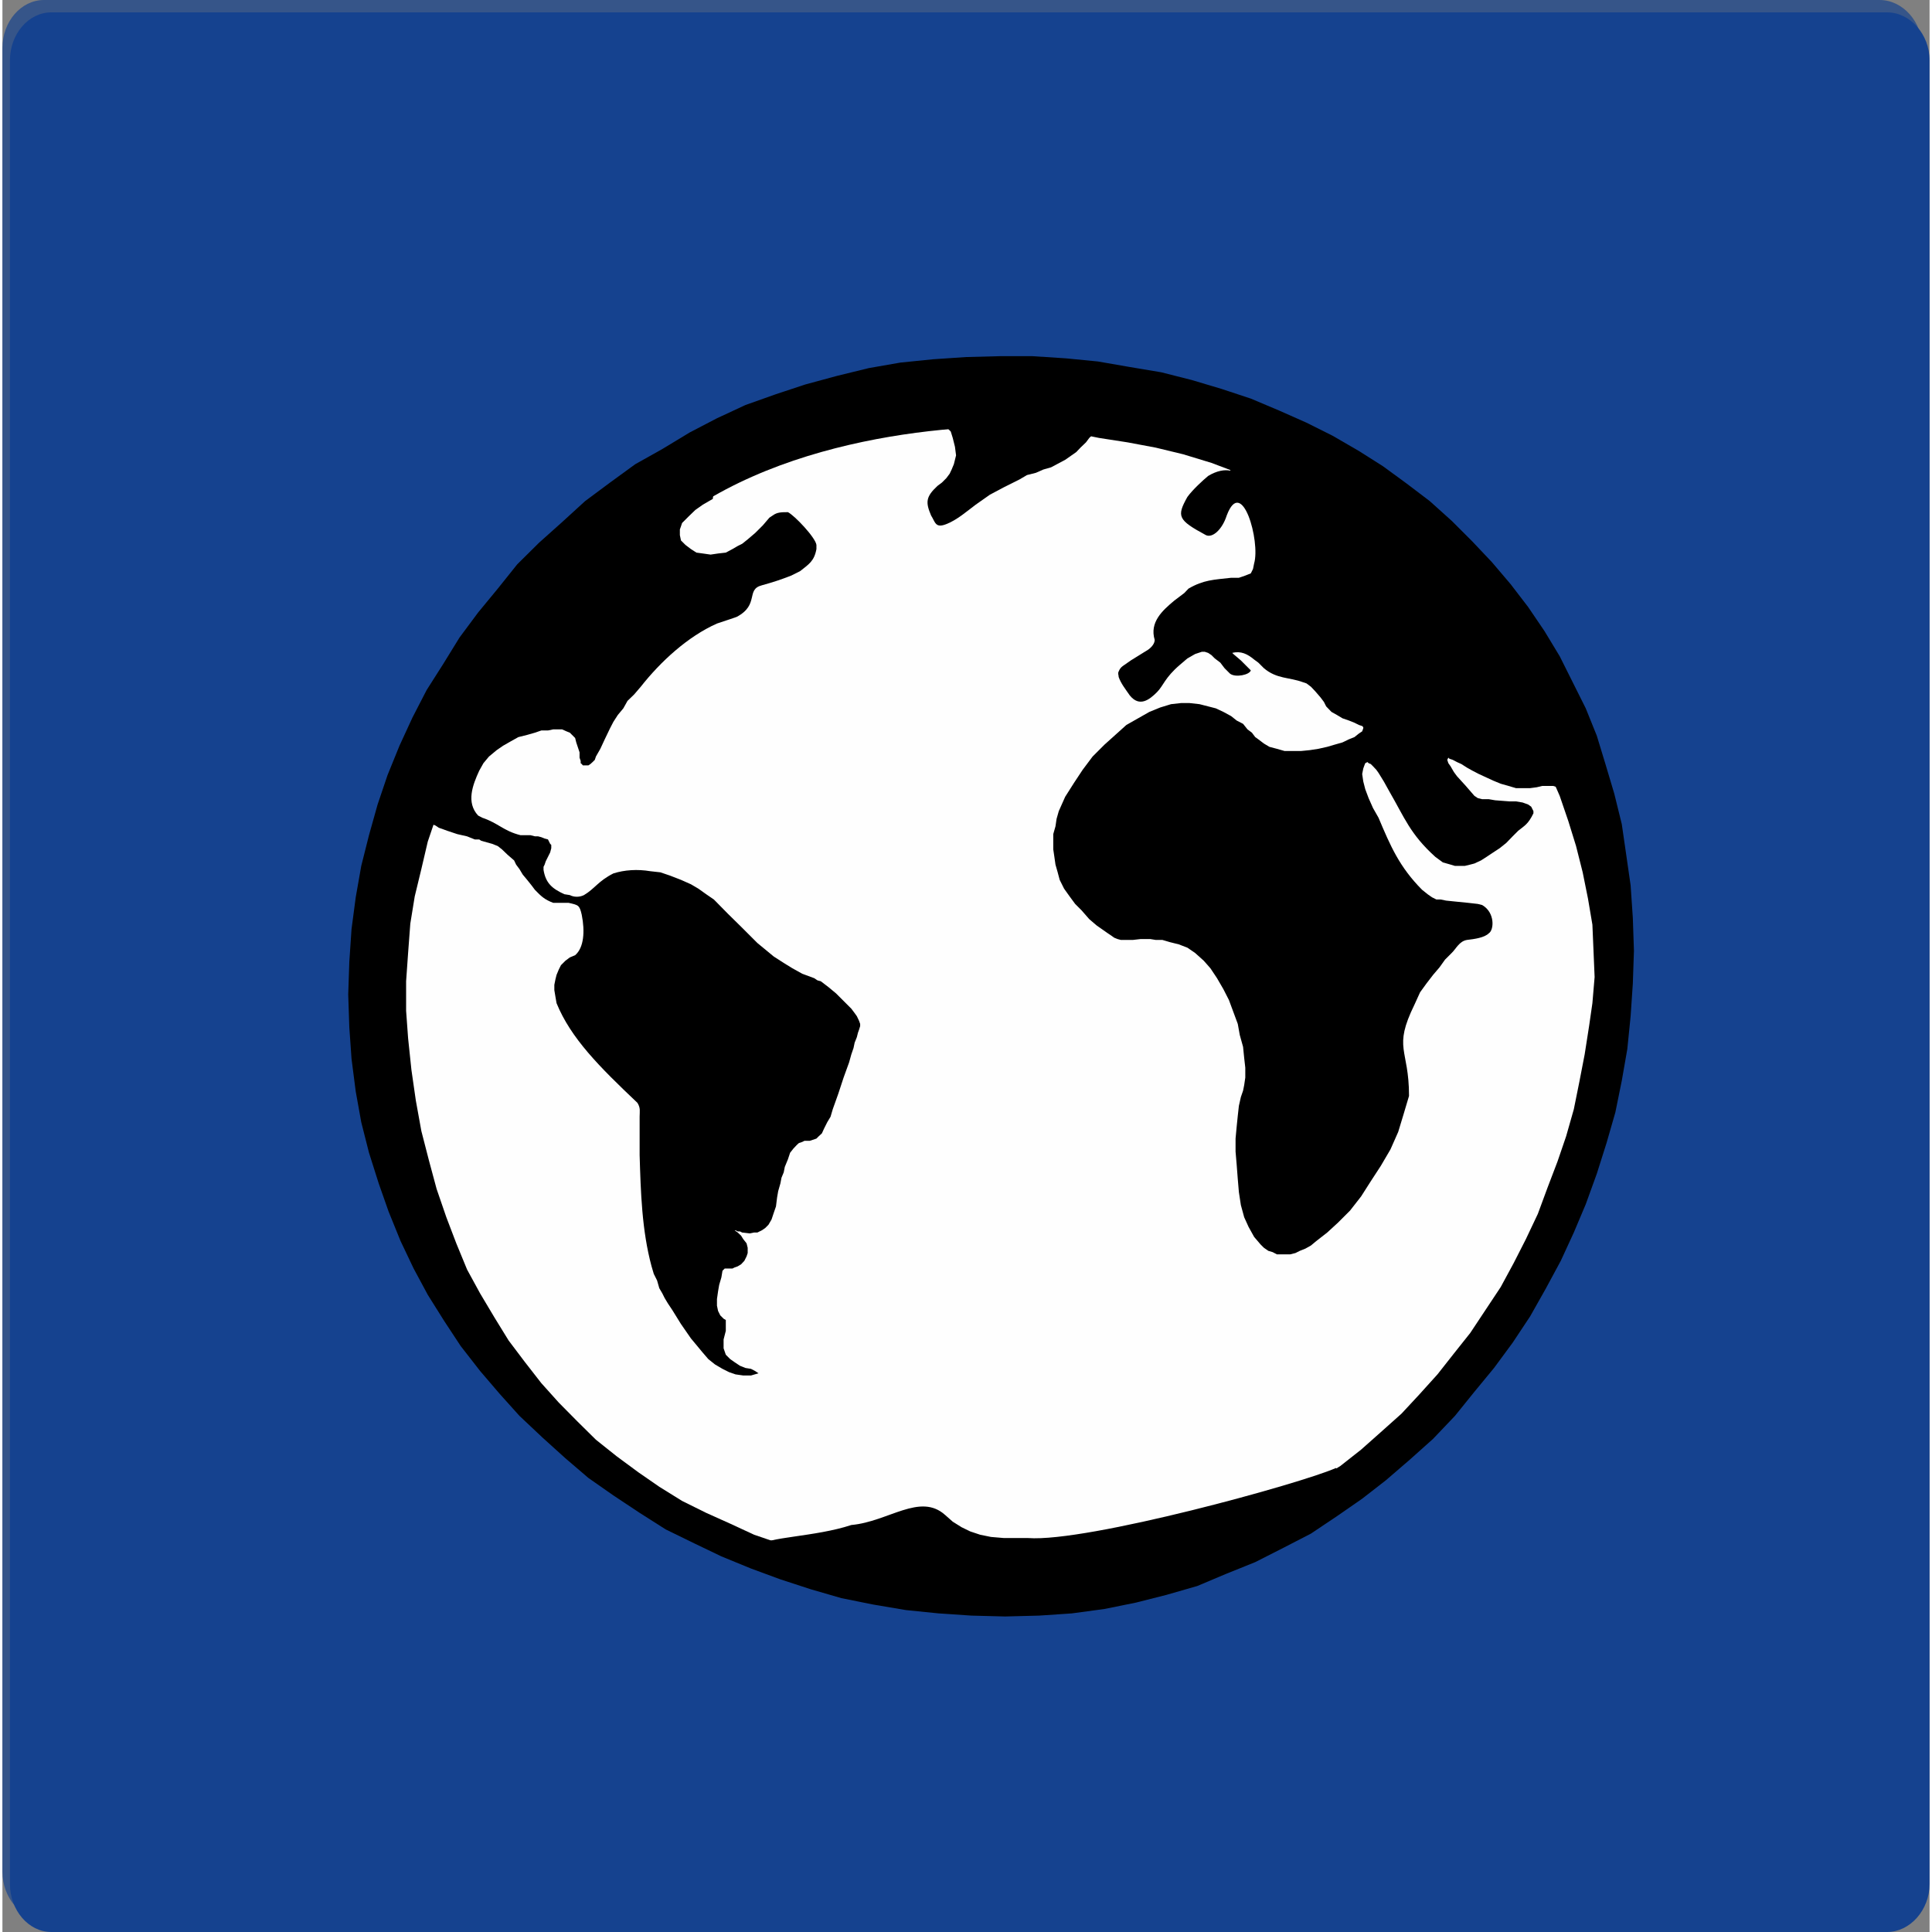 <?xml version="1.0" encoding="UTF-8"?>
<!DOCTYPE svg PUBLIC "-//W3C//DTD SVG 1.1//EN" "http://www.w3.org/Graphics/SVG/1.1/DTD/svg11.dtd">
<!-- Creator: CorelDRAW 2018 (64 Bit) -->
<svg xmlns="http://www.w3.org/2000/svg" xml:space="preserve" width="279px" height="279px" version="1.1" style="shape-rendering:geometricPrecision; text-rendering:geometricPrecision; image-rendering:optimizeQuality; fill-rule:evenodd; clip-rule:evenodd"
viewBox="0 0 87.22 87.44"
 xmlns:xlink="http://www.w3.org/1999/xlink">
 <rect x="0" y="0" width="87.22" height="87.44" fill="#808080" stroke="none"/>
 <defs>
  <style type="text/css">
   <![CDATA[
    .fil3 {fill:#FEFEFE;fill-rule:nonzero}
    .fil0 {fill:#365589;fill-rule:nonzero}
    .fil2 {fill:black;fill-rule:nonzero}
    .fil1 {fill:#15428F;fill-rule:nonzero}
   ]]>
  </style>
 </defs>
 <g id="Capa_x0020_1">
  <path class="fil0" d="M1.88 0l83.08 0c1.04,0 1.93,0.98 1.93,2.17l0 82.54c0,1.18 -0.89,2.17 -1.93,2.17l-83.08 0c-1.04,0 -1.88,-0.99 -1.88,-2.17l0 -82.54c0,-1.19 0.84,-2.17 1.88,-2.17z"/>
  <path class="fil1" d="M2.21 0.56l83.09 0c1.03,0 1.92,0.98 1.92,2.17l0 82.54c0,1.18 -0.89,2.17 -1.92,2.17l-83.09 0c-1.03,0 -1.87,-0.99 -1.87,-2.17l0 -82.54c0,-1.19 0.84,-2.17 1.87,-2.17z"/>
  <polygon class="fil2" points="73.84,43.03 73.79,44.51 73.69,45.99 73.54,47.48 73.29,48.91 73,50.34 72.6,51.73 72.16,53.12 71.66,54.5 71.12,55.78 70.53,57.06 69.84,58.34 69.14,59.58 68.35,60.77 67.51,61.91 66.62,62.99 65.74,64.08 64.75,65.12 63.71,66.05 62.62,66.99 61.54,67.83 60.4,68.62 59.22,69.41 57.98,70.05 56.7,70.7 55.36,71.24 54.08,71.78 52.69,72.18 51.31,72.53 49.88,72.82 48.4,73.02 46.92,73.12 45.38,73.16 43.85,73.12 42.37,73.02 40.89,72.87 39.41,72.62 37.97,72.33 36.59,71.93 35.21,71.48 33.88,70.99 32.54,70.44 31.31,69.85 30.02,69.22 28.84,68.47 27.65,67.68 26.52,66.89 25.48,66 24.44,65.06 23.4,64.08 22.51,63.09 21.62,62.05 20.74,60.92 19.99,59.78 19.25,58.6 18.61,57.41 18.02,56.17 17.48,54.84 17.03,53.56 16.59,52.17 16.24,50.79 15.99,49.4 15.8,47.92 15.7,46.5 15.65,45.01 15.7,43.53 15.8,42.05 15.99,40.61 16.24,39.19 16.59,37.8 16.98,36.41 17.43,35.08 17.97,33.75 18.56,32.47 19.2,31.23 19.95,30.05 20.69,28.85 21.53,27.72 22.42,26.64 23.3,25.54 24.29,24.56 25.33,23.63 26.37,22.68 27.5,21.84 28.64,21.01 29.87,20.32 31.11,19.57 32.34,18.93 33.63,18.33 35.01,17.84 36.34,17.4 37.78,17.01 39.21,16.66 40.64,16.41 42.12,16.26 43.61,16.16 45.14,16.12 46.62,16.12 48.15,16.22 49.58,16.36 51.02,16.61 52.45,16.85 53.83,17.2 55.17,17.6 56.5,18.04 57.78,18.58 59.02,19.13 60.2,19.72 61.39,20.41 62.48,21.1 63.56,21.89 64.6,22.68 65.59,23.57 66.53,24.51 67.41,25.44 68.26,26.44 69.05,27.47 69.79,28.56 70.48,29.7 71.07,30.88 71.66,32.06 72.16,33.3 72.55,34.58 72.95,35.92 73.29,37.3 73.49,38.68 73.69,40.07 73.79,41.55 73.84,43.03 "/>
  <path class="fil3" d="M47.02 19.33l1.18 0.2 1.43 0.29 1.29 0.2 1.28 0.24 1.24 0.3 1.28 0.39 1.19 0.45 1.18 0.49 1.14 0.55 1.13 0.64 1.14 0.64 1.04 0.74 1.03 0.74 0.99 0.85 0.94 0.83 0.89 0.89 0.89 0.94 0.79 0.94 0.79 0.99 0.69 1.03 0.69 1.04 0.2 1.09 0.54 1.08 0.5 1.14 0.39 1.14 0.35 1.13 0.3 1.19 0.24 1.19 0.2 1.18 0.05 1.18 0.05 1.19 -0.1 1.18 -0.15 1.04 -0.2 1.28 -0.24 1.24 -0.25 1.24 -0.35 1.23 -0.39 1.14 -0.45 1.18 -0.44 1.19 -0.54 1.14 -0.55 1.08 -0.59 1.09 -0.69 1.04 -0.69 1.04 -0.74 0.93 -0.74 0.94 -0.84 0.93 -0.79 0.85 -0.94 0.84 -0.89 0.79 -0.94 0.74 -1.04 0.64 -1.04 0.69 -0.64 0.55 -1.08 0.54 -1.09 0.49 -1.14 0.39 -1.18 0.4 -1.24 0.31 -1.23 0.24 -1.29 0.15 -1.23 0.1 -1.33 0.04 -4.4 0.3 -1.33 -0.1 -1.24 -0.14 -1.23 -0.2 -1.24 -0.25 -1.24 -0.3 -1.18 -0.35 -1.14 -0.39 -1.08 -0.5 -1.09 -0.49 -1.09 -0.54 -1.03 -0.64 -0.94 -0.65 -0.99 -0.73 -0.94 -0.75 -0.84 -0.83 -0.84 -0.85 -0.79 -0.88 -0.74 -0.95 -0.74 -0.98 -0.64 -1.04 -0.65 -1.09 -0.59 -1.08 -0.49 -1.19 -0.45 -1.18 -0.44 -1.28 -0.35 -1.3 -0.34 -1.32 -0.25 -1.38 -0.2 -1.39 -0.15 -1.43 -0.09 -1.24 0 -1.34 0.09 -1.28 0.1 -1.33 0.2 -1.23 0.3 -1.24 0.29 -1.24 0.4 -1.18 0.44 -1.19 0.5 -1.14 0.59 -1.08 0.59 -1.09 0.69 -1.04 0.7 -1.03 0.79 -0.94 0.84 -0.94 0.84 -0.89 0.89 -0.89 0.93 -0.79 0.99 -0.79 1.04 -0.69c5.23,-4.79 14.13,-5.28 17.54,-5.08z"/>
  <path class="fil2" d="M34.12 20.16l-0.44 -0.39 0.1 0.25 0.14 0.24 -0.44 1.18 -0.69 0.1 -0.54 0.2 -0.1 0.84 -0.45 0.26 -0.34 0.24 -0.3 0.29 -0.3 0.3 -0.05 0.15 -0.05 0.14 0 0.26 0.05 0.24 0.2 0.2 0.25 0.19 0.25 0.16 0.29 0.04 0.35 0.05 0.34 -0.05 0.35 -0.04 0.3 -0.16 0.24 -0.14 0.2 -0.1 0.25 -0.2 0.34 -0.29 0.35 -0.35 0.29 -0.34 0.15 -0.1c0.2,-0.15 0.4,-0.15 0.69,-0.15 0.3,0.15 1.24,1.14 1.29,1.48l0 0.19c-0.1,0.55 -0.35,0.69 -0.74,1l-0.4 0.2c-0.49,0.19 -0.79,0.29 -1.33,0.44 -0.74,0.19 -0.1,0.88 -1.14,1.43l-0.29 0.1 -0.6 0.2c-1.33,0.59 -2.56,1.73 -3.45,2.86l-0.3 0.35 -0.3 0.29 -0.19 0.34 -0.25 0.3 -0.2 0.31 -0.15 0.29 -0.24 0.5 -0.2 0.43 -0.2 0.35 -0.05 0.15 -0.1 0.1 -0.1 0.09 -0.09 0.06 -0.25 0 -0.05 -0.06 -0.05 -0.04 0 -0.1 -0.05 -0.15 0 -0.24 -0.1 -0.3 -0.05 -0.15 -0.05 -0.2 -0.1 -0.1 -0.14 -0.14 -0.15 -0.06 -0.2 -0.09 -0.4 0 -0.24 0.05 -0.3 0 -0.29 0.1 -0.35 0.1 -0.4 0.1 -0.34 0.19 -0.35 0.2 -0.29 0.2 -0.35 0.29 -0.25 0.3 -0.19 0.34c-0.3,0.65 -0.6,1.44 -0.05,2.03l0.19 0.1c0.74,0.25 0.94,0.59 1.73,0.79l0.45 0 0.2 0.05 0.14 0 0.15 0.04 0.15 0.06 0.15 0.04 0.05 0.1 0.05 0.1 0.05 0.05 0 0.15 -0.05 0.19 -0.1 0.2 -0.1 0.2 -0.05 0.15 -0.05 0.1 0 0.14c0.1,0.61 0.4,0.85 0.94,1.1l0.25 0.04c0.19,0.1 0.44,0.1 0.64,0 0.49,-0.29 0.64,-0.63 1.33,-0.98 0.5,-0.16 1.09,-0.2 1.68,-0.1l0.45 0.05 0.44 0.15 0.49 0.19 0.45 0.2 0.34 0.2 0.35 0.25 0.35 0.24 0.64 0.65 0.64 0.63 0.69 0.69 0.74 0.61 0.45 0.29 0.39 0.24 0.45 0.25 0.54 0.2 0.15 0.1 0.15 0.04 0.34 0.26 0.35 0.29 0.34 0.34 0.35 0.35 0.15 0.2 0.1 0.14 0.1 0.21 0.05 0.14 0 0.1 -0.05 0.16 -0.05 0.14 -0.05 0.2 -0.1 0.25 -0.05 0.24 -0.1 0.29 -0.1 0.36 -0.25 0.69 -0.24 0.73 -0.25 0.7 -0.1 0.34 -0.15 0.25 -0.15 0.3 -0.09 0.2 -0.15 0.14 -0.1 0.1 -0.15 0.05 -0.15 0.05 -0.24 0 -0.1 0.05 -0.15 0.05 -0.1 0.09 -0.15 0.16 -0.15 0.19 -0.1 0.3 -0.14 0.34 -0.05 0.25 -0.1 0.24 -0.05 0.26 -0.1 0.35 -0.05 0.29 -0.05 0.4 -0.1 0.29 -0.1 0.3 -0.14 0.24 -0.15 0.15 -0.15 0.1 -0.2 0.1 -0.15 0 -0.19 0.04 -0.35 -0.04 -0.1 -0.05 -0.1 0 -0.1 -0.05 -0.04 0 0 0 0.14 0.1 0.15 0.14 0.1 0.16 0.15 0.19 0.05 0.2 0 0.24 -0.05 0.15 -0.05 0.1 -0.05 0.1 -0.15 0.16 -0.15 0.09 -0.14 0.05 -0.1 0.05 -0.35 0 -0.05 0.05 -0.05 0.05 -0.05 0.3 -0.1 0.34 -0.05 0.29 -0.05 0.35 0 0.3 0.05 0.24 0.1 0.2 0.15 0.15 0.1 0.06 0 0.49 -0.1 0.39 0 0.4 0.1 0.29 0.2 0.2 0.2 0.14 0.24 0.16 0.25 0.1 0.25 0.04 0.19 0.1 0.15 0.1 -0.34 0.1 -0.35 0 -0.35 -0.05 -0.29 -0.1 -0.3 -0.15 -0.34 -0.2 -0.3 -0.24 -0.25 -0.29 -0.54 -0.65 -0.45 -0.65 -0.39 -0.63 -0.2 -0.3 -0.15 -0.25 -0.1 -0.2 -0.14 -0.24 -0.1 -0.35 -0.15 -0.3 -0.1 -0.34c-0.44,-1.63 -0.49,-3.36 -0.54,-5.04l0 -1.73c0,-0.24 0.05,-0.39 -0.1,-0.63 -1.73,-1.64 -3.01,-2.92 -3.66,-4.51l-0.05 -0.29 -0.05 -0.3 0 -0.24 0.05 -0.25 0.05 -0.2 0.1 -0.24 0.1 -0.2 0.2 -0.2 0.2 -0.15 0.24 -0.1c0.4,-0.34 0.45,-1.08 0.3,-1.83 -0.1,-0.44 -0.15,-0.44 -0.59,-0.54 -0.15,0 -0.3,0 -0.45,0l-0.25 0c-0.39,-0.15 -0.54,-0.29 -0.83,-0.59l-0.15 -0.2 -0.2 -0.25 -0.2 -0.24 -0.15 -0.25 -0.15 -0.2 -0.09 -0.19 -0.3 -0.26 -0.25 -0.24 -0.19 -0.15 -0.25 -0.1 -0.5 -0.14 -0.09 -0.06 -0.2 0 -0.35 -0.14 -0.44 -0.1 -0.45 -0.15 -0.39 -0.14 -0.15 -0.1 -0.15 -0.06 -0.15 -0.1 -0.1 -0.09 -0.04 -0.05 -0.05 -0.1 0.34 -0.98 0.3 -1 0.34 -0.99 0.35 -1.03 0.4 -1.09 0.49 -1.09 0.25 -0.54 0.29 -0.54 0.35 -0.54 0.34 -0.55 0.4 -0.55 0.39 -0.53 0.5 -0.55 0.44 -0.54 0.55 -0.59 0.59 -0.49 0.59 -0.61 0.69 -0.49 0.74 -0.54 0.79 -0.54 0.8 -0.5 0.88 -0.53 0.94 -0.51 0.6 -1.18 1.08 -0.49 1.14 -0.5 0.44 0.69z"/>
  <path class="fil2" d="M42.62 19.23l0.05 0.04 0.1 0.06 0.05 0.1 0.1 0.1 0.09 0.29 0.1 0.4 0.05 0.39 -0.05 0.2 -0.05 0.2 -0.1 0.24 -0.09 0.19 -0.15 0.2 -0.2 0.2 -0.2 0.15c-0.54,0.5 -0.54,0.75 -0.29,1.34 0.19,0.3 0.19,0.59 0.69,0.39 0.49,-0.19 0.94,-0.59 1.33,-0.88l0.64 -0.45 0.64 -0.34 0.7 -0.35 0.34 -0.2 0.4 -0.1 0.34 -0.15 0.35 -0.1 0.64 -0.34 0.5 -0.35 0.19 -0.2 0.25 -0.24 0.15 -0.2 0.15 -0.15 0.1 -0.2 0.09 -0.14 0.1 -0.15 0 -0.1 0.05 -0.1 -0.05 -0.05 0 -0.05 -0.19 0 -0.15 -0.04 -0.84 0 -0.5 0.04 -0.59 0 -0.64 0.05 -0.64 0.05 -0.65 0.05 -0.64 0.05 -0.59 0.05 -0.5 0 -0.24 0.05 -0.4 0 -0.14 0.05 -0.3 0 0 0z"/>
  <path class="fil2" d="M58.57 22.19c-1.68,0 -1.68,-2.72 -3.01,-0.89 -0.25,-0.05 -0.59,0 -0.99,0.24 -0.24,0.2 -0.69,0.61 -0.94,0.95 -0.49,0.88 -0.44,1.04 0.84,1.73 0.3,0.14 0.74,-0.26 0.94,-0.89 0.69,-1.83 1.53,1.18 1.24,2.17l-0.05 0.25 -0.05 0.1 -0.05 0.1 -0.25 0.1 -0.29 0.1 -0.35 0c-0.79,0.09 -1.24,0.09 -1.93,0.49l-0.19 0.2 -0.45 0.34c-0.54,0.45 -1.13,0.98 -0.89,1.78 0,0.14 -0.1,0.3 -0.29,0.44l-0.79 0.49c-0.35,0.26 -0.45,0.26 -0.55,0.5 -0.05,0.1 0,0.15 0,0.25 0.1,0.29 0.3,0.54 0.5,0.83 0.44,0.55 0.89,0.2 1.23,-0.14 0.3,-0.3 0.35,-0.65 1.04,-1.24l0.34 -0.29 0.35 -0.2 0.15 -0.05 0.15 -0.05 0.14 0 0.15 0.05 0.15 0.1 0.15 0.15 0.25 0.19 0.19 0.25 0.25 0.25c0.25,0.19 0.89,0.05 0.94,-0.15l-0.25 -0.25 -0.2 -0.2 -0.34 -0.29 -0.05 -0.05 0 0c0.39,-0.1 0.69,0.05 0.99,0.3l0.19 0.14 0.25 0.25c0.59,0.5 1.14,0.4 1.78,0.64l0.15 0.05 0.2 0.15 0.19 0.2 0.25 0.29 0.15 0.2 0.1 0.2 0.24 0.25 0.25 0.14 0.25 0.15 0.29 0.1 0.25 0.1 0.2 0.1 0.15 0.05 0.05 0.05 0 0.05 -0.05 0.14 -0.15 0.1 -0.2 0.16 -0.25 0.1 -0.29 0.14 -0.35 0.1 -0.34 0.1 -0.4 0.09 -0.39 0.06 -0.4 0.04 -0.74 0 -0.35 -0.1 -0.34 -0.09 -0.25 -0.15 -0.25 -0.19 -0.14 -0.1 -0.15 -0.2 -0.2 -0.15 -0.2 -0.25 -0.29 -0.15 -0.25 -0.2 -0.35 -0.19 -0.34 -0.16 -0.35 -0.09 -0.39 -0.1 -0.45 -0.05 -0.39 0 -0.45 0.05 -0.49 0.15 -0.49 0.2 -1.04 0.59 -0.5 0.45 -0.49 0.44 -0.54 0.54 -0.45 0.6 -0.39 0.59 -0.4 0.63 -0.29 0.65 -0.1 0.35 -0.05 0.34 -0.1 0.35 0 0.69 0.05 0.34 0.05 0.35 0.1 0.35 0.09 0.34 0.2 0.4 0.25 0.35 0.25 0.34 0.29 0.29 0.35 0.4 0.34 0.29 0.5 0.35 0.15 0.1 0.14 0.1 0.15 0.06 0.15 0.04 0.54 0 0.35 -0.04 0.44 0 0.25 0.04 0.3 0 0.34 0.1 0.4 0.1 0.39 0.15 0.35 0.24 0.39 0.35 0.3 0.34 0.3 0.45 0.29 0.5 0.25 0.49 0.2 0.54 0.2 0.54 0.09 0.5 0.15 0.54 0.05 0.5 0.05 0.44 0 0.45 -0.05 0.34 -0.05 0.25 -0.1 0.29 -0.09 0.4 -0.05 0.45 -0.05 0.49 -0.05 0.54 0 0.59 0.05 0.59 0.05 0.65 0.05 0.59 0.09 0.59 0.15 0.55 0.2 0.44 0.25 0.45 0.29 0.34 0.15 0.15 0.2 0.14 0.2 0.06 0.19 0.1 0.6 0 0.24 -0.06 0.2 -0.1 0.25 -0.1 0.25 -0.14 0.24 -0.2 0.5 -0.39 0.49 -0.45 0.54 -0.54 0.5 -0.64 0.44 -0.69 0.45 -0.69 0.44 -0.75 0.35 -0.79 0.24 -0.79 0.25 -0.84c0,-2.17 -0.74,-2.12 0.25,-4.14l0.25 -0.55 0.29 -0.4 0.3 -0.39 0.29 -0.34 0.25 -0.35 0.3 -0.3c0.2,-0.19 0.34,-0.53 0.69,-0.59 0.34,-0.04 0.79,-0.1 0.99,-0.3 0.24,-0.15 0.29,-0.94 -0.3,-1.28l-0.2 -0.05 -0.44 -0.05 -0.5 -0.05 -0.49 -0.05 -0.25 -0.05 -0.19 0 -0.2 -0.1 -0.2 -0.14 -0.25 -0.2c-1.03,-1.04 -1.43,-1.98 -1.97,-3.26l-0.25 -0.44 -0.2 -0.45 -0.15 -0.4 -0.09 -0.35 -0.05 -0.34 0.05 -0.25 0.05 -0.14 0.04 -0.1 0.1 -0.05 0.05 0.05 0.1 0.04 0.1 0.1 0.15 0.16 0.1 0.14 0.24 0.39 0.25 0.45c0.69,1.19 0.94,1.93 2.08,2.96l0.34 0.25 0.35 0.1 0.2 0.06 0.44 0 0.25 -0.06 0.19 -0.05 0.3 -0.14 0.25 -0.16 0.3 -0.2 0.29 -0.19 0.3 -0.24 0.29 -0.3 0.25 -0.25c0.3,-0.24 0.45,-0.3 0.69,-0.79l0 -0.1 -0.1 -0.2 -0.14 -0.1 -0.25 -0.09 -0.3 -0.05 -0.29 0 -0.65 -0.05 -0.29 -0.05 -0.3 0 -0.2 -0.05 -0.15 -0.1 -0.39 -0.45 -0.4 -0.44 -0.14 -0.19 -0.15 -0.26 -0.1 -0.14 -0.05 -0.15 0.05 -0.1 0.05 0.05 0.15 0.05 0.19 0.1 0.2 0.09 0.25 0.16 0.25 0.14 0.29 0.15 0.65 0.3 0.34 0.14 0.35 0.1 0.34 0.1 0.64 0 0.3 -0.04 0.25 -0.06 0.49 0 0.2 0.06 0.15 0.09 0.14 0.16 0.2 0.18 0.15 0.26 0.15 0.19 0.05 0.06 0.1 0.04 0.05 0 0.05 -0.04 0.14 -0.2 0.1 -0.25 0 -0.3 -0.1 -0.39 -0.09 -0.4 -0.25 -0.45 -0.25 -0.49 -0.3 -0.49 -0.34 -0.54 -0.35 -0.55 -0.44 -0.59 -0.45 -0.59 -0.49 -0.59 -0.49 -0.59 -1.04 -1.24 -1.09 -1.24 -1.03 -1.13 -0.5 -0.55 -0.49 -0.55 -0.45 -0.43 -0.44 -0.45 -0.45 -0.44 -0.34 -0.35 -0.3 -0.34 -0.3 -0.25 -0.19 -0.25 -0.15 -0.19 -0.15 -0.1 -0.05 0 -2.57 -0.45z"/>
  <path class="fil2" d="M34.27 69.95c0.3,-0.39 2.52,-0.39 4.15,-0.93 1.68,-0.15 3.11,-1.48 4.25,-0.45l0.34 0.3 0.4 0.25 0.39 0.19 0.45 0.15 0.49 0.1 0.59 0.05 1.09 0c2.67,0.2 12.4,-2.48 13.93,-3.17l0.54 0.4 0.05 0.05 0 0.34 -0.14 0.25 -0.25 0.26 -0.25 0.29 -0.34 0.24 -0.4 0.3 -0.44 0.3 -0.89 0.54 -0.45 0.24 -0.44 0.2 -0.45 0.2 -0.39 0.1 -0.35 0.11 -0.29 0.1 -0.3 0 -0.25 0.04 -0.19 0.04 -0.55 0.1 -0.64 0.11 -0.64 0.14 -0.74 0.16 -0.79 0.14 -0.79 0.2 -0.74 0.15 -0.79 0.14 -0.75 0.16 -0.69 0.14 -0.64 0.1 -0.59 0.1 -0.2 0 -0.25 0.05 -0.69 0 -0.3 -0.05 -0.29 -0.05 -0.3 -0.05 -0.39 -0.1 -0.35 -0.05 -0.44 -0.15 -0.89 -0.2 -1.14 0.65 -0.99 -0.2 -0.98 -0.29 -0.99 -0.25 -0.89 -0.2 -0.89 -0.24 -0.35 -0.1 -0.39 -0.1 -0.35 -0.1 -0.29 -0.05 -0.25 -0.1 -0.2 -0.06c-0.89,-0.24 -2.02,-0.88 -0.69,-0.49z"/>
 </g>
</svg>
